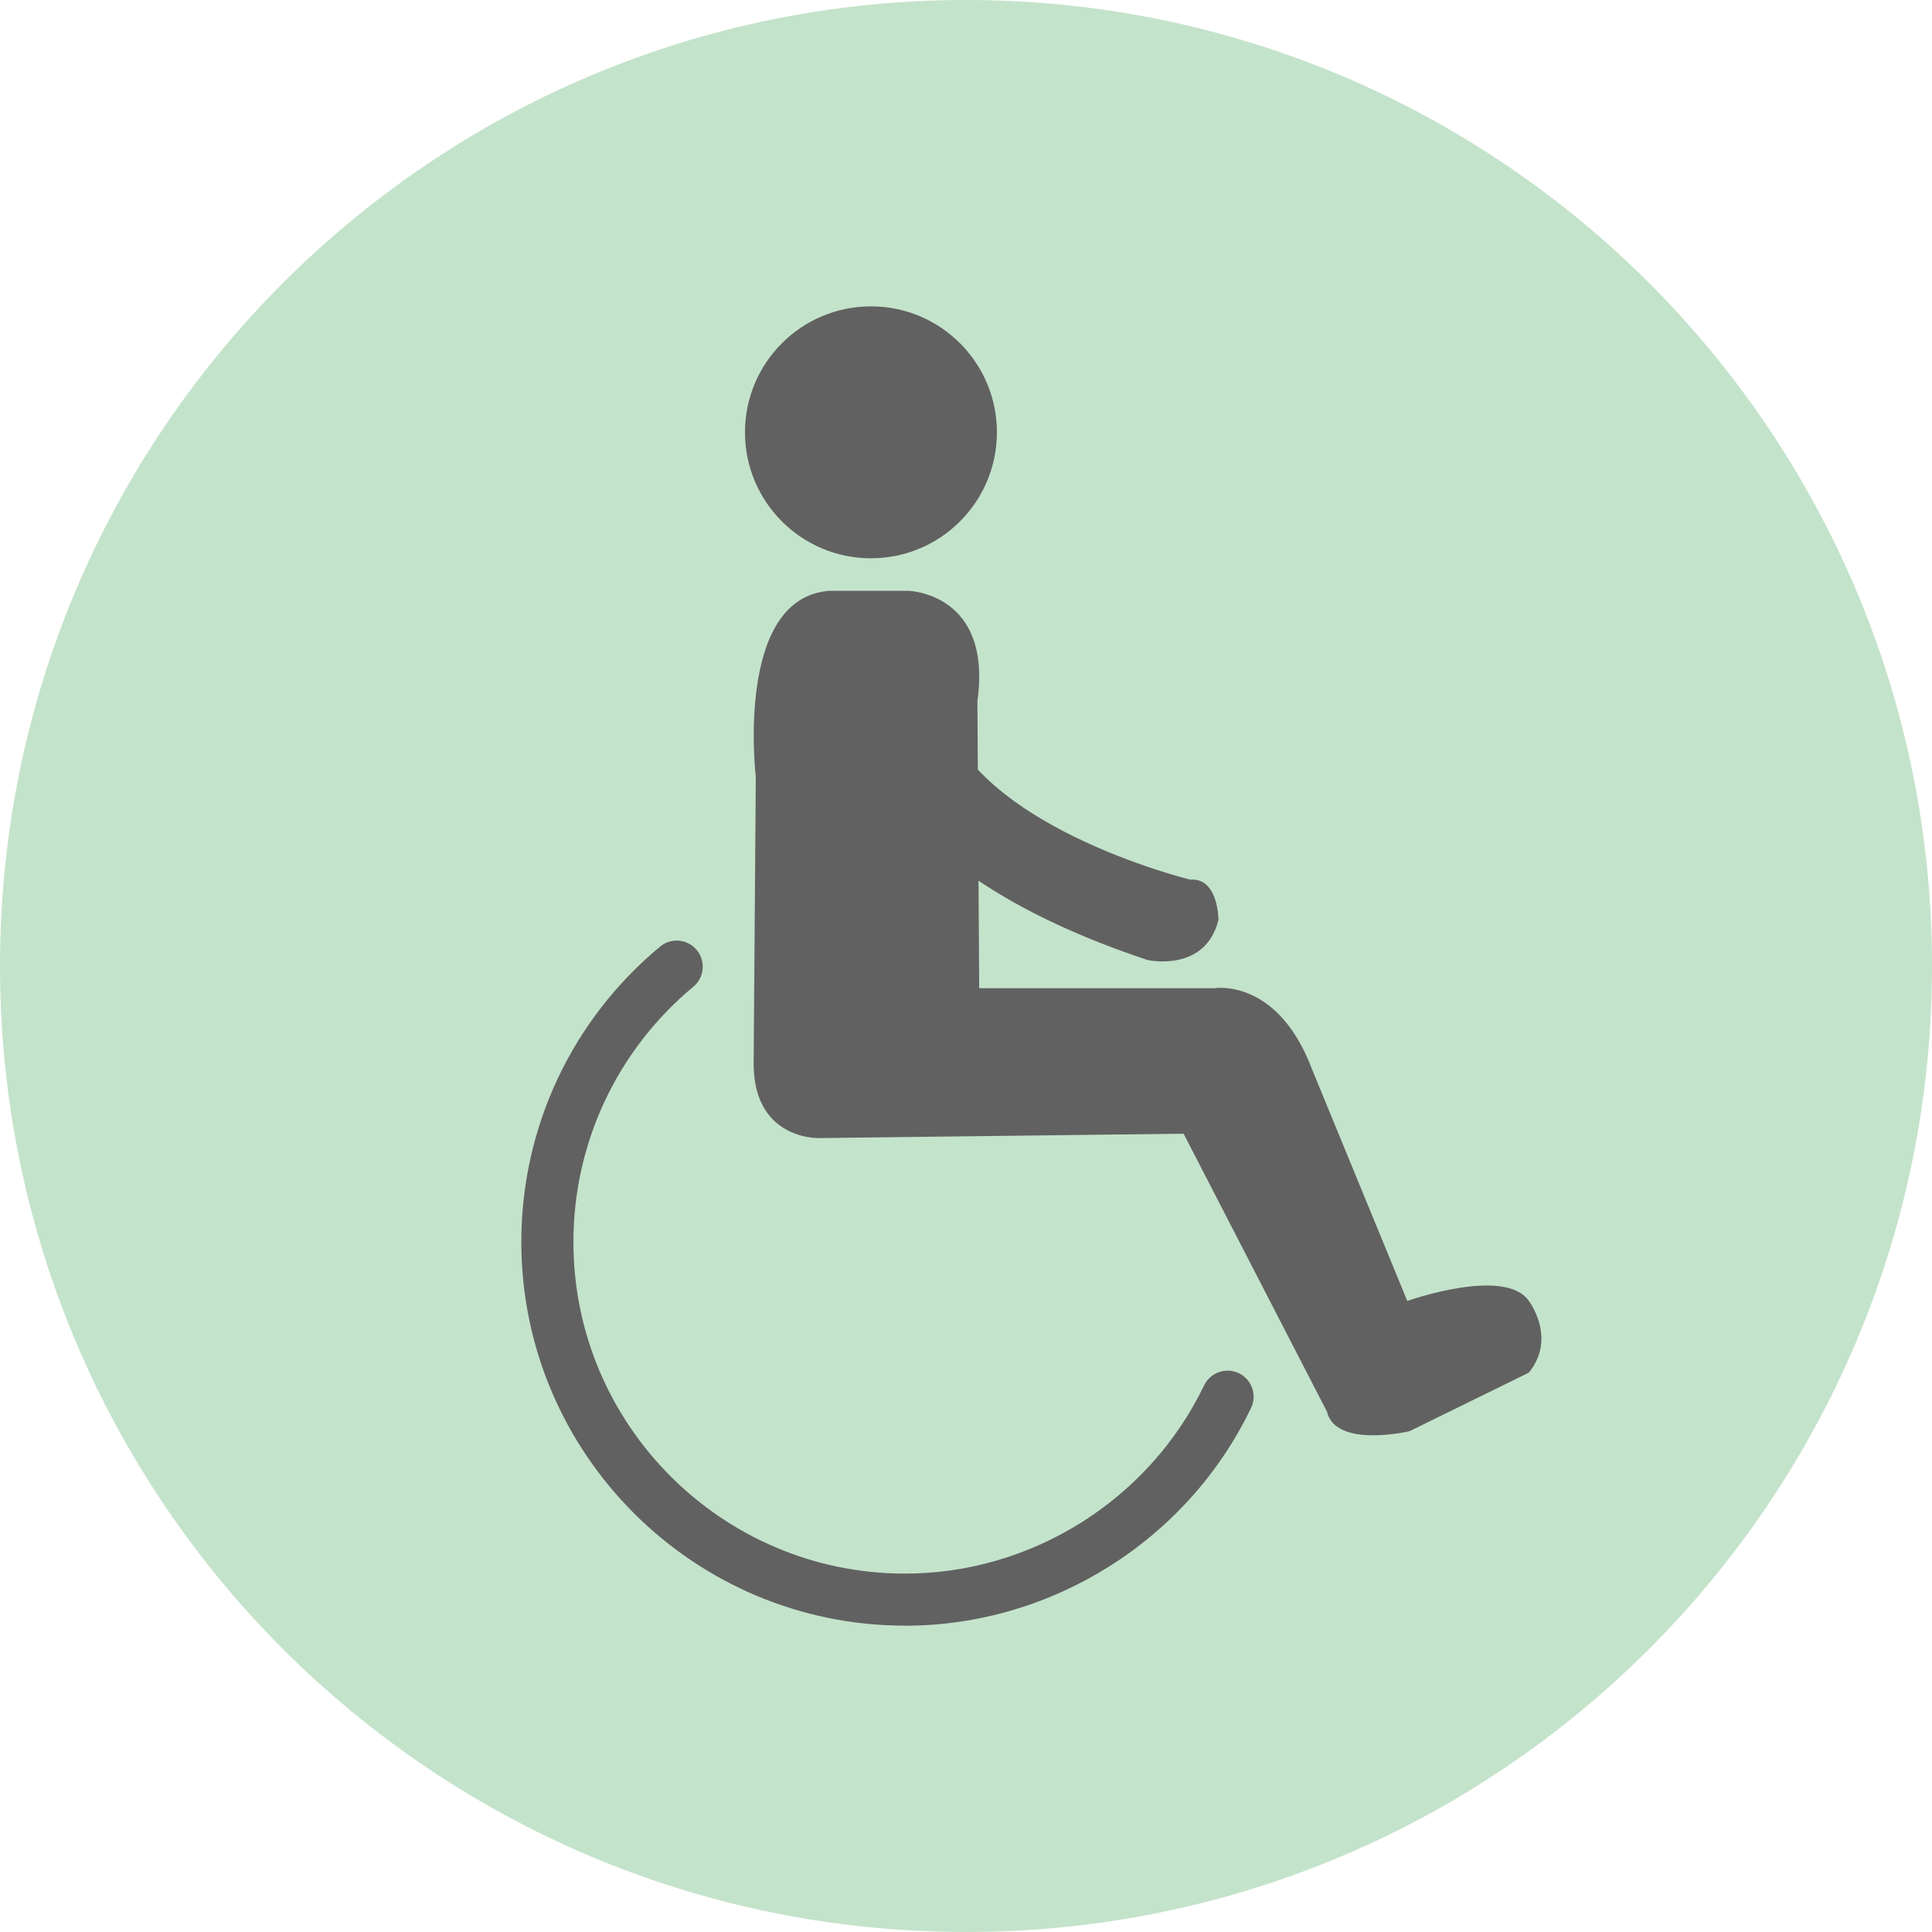 <?xml version="1.0" encoding="UTF-8"?><svg id="Calque_1" xmlns="http://www.w3.org/2000/svg" viewBox="0 0 300 300"><defs><style>.cls-1{fill:#c4e3cb;}.cls-2{fill:#616161;}</style></defs><path class="cls-1" d="M300,150c0,82.84-67.16,150-150,150S0,232.84,0,150,67.16,0,150,0s150,67.16,150,150Z"/><g><path class="cls-2" d="M154.8,67.13c0,10.8-8.76,19.56-19.56,19.56s-19.56-8.76-19.56-19.56,8.76-19.56,19.56-19.56,19.56,8.76,19.56,19.56Z"/><path class="cls-2" d="M117.37,120.74s-3.37-27.99,11.47-29h12.14s13.15,.24,10.79,17.15l.28,44.56h36.47s9.78-1.69,15.17,12.48l14.83,36.08s15.17-5.39,18.88,0c0,0,4.38,5.73,0,11.13l-18.54,9.1s-11.47,2.7-12.81-3.04l-22.26-43.16-56.65,.68s-10.44,.34-10.11-12.14l.33-43.83Z"/><path class="cls-2" d="M146.04,108.89s-2.36-6.69-8.77-4.67c0,0-7.76,2.36-2.02,13.83,0,0,4.31,18.21,42.95,31.02,0,0,8.97,2.02,11-6.24,0,0,0-6.58-4.38-6.24,0,0-35.07-8.53-38.78-27.7Z"/><path class="cls-2" d="M140.54,252.43c-32.86,0-59.59-26.73-59.59-59.58,0-17.78,7.85-34.49,21.54-45.86,1.72-1.43,4.27-1.19,5.7,.53,1.43,1.72,1.19,4.27-.53,5.7-11.83,9.83-18.62,24.27-18.62,39.64,0,28.39,23.1,51.49,51.49,51.49,19.69,0,37.91-11.47,46.44-29.22,.97-2.02,3.39-2.86,5.4-1.9,2.01,.97,2.86,3.38,1.89,5.4-9.86,20.54-30.95,33.81-53.73,33.81h0Z"/></g></svg>